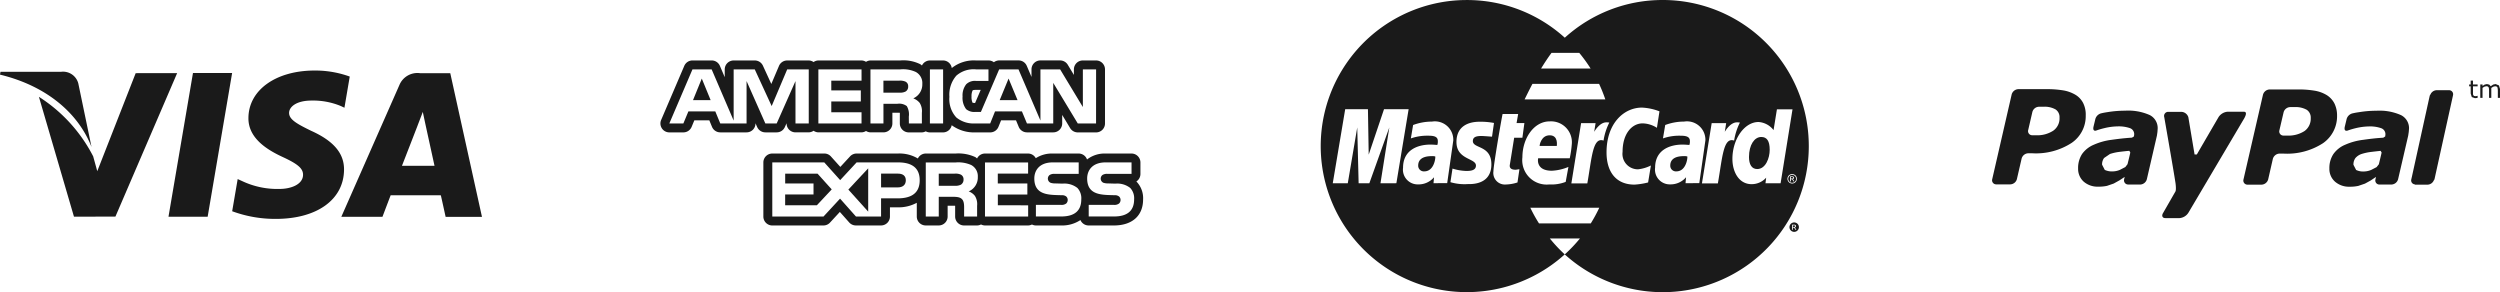 <svg xmlns="http://www.w3.org/2000/svg" width="230.913" height="26.986" viewBox="0 0 230.913 26.986"><g id="visa" transform="translate(-780 -4306)"><g id="americanexpress.svg" transform="translate(841 4311.584)"><g id="american-express-logo" transform="translate(0 0)"><path id="Path" d="M34.493,2.56l-.82,1.991h1.648Z" transform="translate(-2.335 -0.887)" fill="#1a1a1a"></path><path id="Path-2" data-name="Path" d="M4.045,2.56,3.234,4.551H4.862Z" transform="translate(-0.224 -0.887)" fill="#1a1a1a"></path><path id="Path-3" data-name="Path" d="M24.168,2.856a1.237,1.237,0,0,0-.566-.09h-1.47V3.874h1.451a1.123,1.123,0,0,0,.59-.1.513.513,0,0,0,.246-.475A.457.457,0,0,0,24.168,2.856Z" transform="translate(-1.535 -0.901)" fill="#1a1a1a"></path><path id="Path-4" data-name="Path" d="M29.664,12.086a1.172,1.172,0,0,0-.57-.09h-1.47v1.121h1.451a1.162,1.162,0,0,0,.592-.1.54.54,0,0,0,.247-.48A.48.48,0,0,0,29.664,12.086Z" transform="translate(-1.916 -1.541)" fill="#1a1a1a"></path><path id="Path-5" data-name="Path" d="M23.455,11.994H21.9v1.272H23.44c.459,0,.745-.227.745-.658S23.887,11.994,23.455,11.994Z" transform="translate(-1.519 -1.541)" fill="#1a1a1a"></path><path id="Shape" d="M44.693,12.606a.31.31,0,0,0-.026-.024.825.825,0,0,0,.377-.692V10.825A.825.825,0,0,0,44.218,10H41.827a2.651,2.651,0,0,0-1.717.551A.815.815,0,0,0,39.341,10H36.949a2.739,2.739,0,0,0-1.571.431.812.812,0,0,0-.71-.431H30.685a.819.819,0,0,0-.729.454c-.057-.04-.1-.087-.158-.122A3.714,3.714,0,0,0,27.973,10H25.215a.818.818,0,0,0-.729.458A3.3,3.3,0,0,0,22.645,10H18.831a.823.823,0,0,0-.606.262l-.9.974-.867-.963A.809.809,0,0,0,15.841,10h-4.8a.825.825,0,0,0-.825.825v4.995a.825.825,0,0,0,.825.825h4.729a.822.822,0,0,0,.6-.265l.911-.986.865.973a.823.823,0,0,0,.617.276h2.32a.824.824,0,0,0,.825-.824v-.852h.664a3.494,3.494,0,0,0,1.815-.418v1.27a.824.824,0,0,0,.825.824h1.2a.824.824,0,0,0,.825-.824v-1h.45c.11,0,.187,0,.243.007,0,.089,0,.2,0,.267v.727a.826.826,0,0,0,.825.824h1.2a.786.786,0,0,0,.365-.093.818.818,0,0,0,.364.093h3.984a.816.816,0,0,0,.358-.089.806.806,0,0,0,.358.089h2.325a3.053,3.053,0,0,0,1.794-.5.821.821,0,0,0,.758.5H42.59c1.691,0,2.7-.9,2.7-2.4A2.2,2.2,0,0,0,44.693,12.606ZM22.577,14.141H21.088v1.676h-2.32L17.3,14.165l-1.528,1.653H11.041v-5h4.8l1.47,1.638,1.519-1.638h3.814c.946,0,2.012.265,2.012,1.648S23.621,14.144,22.577,14.141Zm6.6-.643a1.267,1.267,0,0,1,.582.42,1.446,1.446,0,0,1,.2.911v.99h-1.2v-.625c0-.3.029-.745-.195-.978-.171-.178-.436-.22-.874-.22H26.417v1.823h-1.2V10.824h2.758a2.958,2.958,0,0,1,1.436.235,1.17,1.17,0,0,1,.613,1.108A1.4,1.4,0,0,1,29.178,13.5Zm5.492-1.642h-2.8v.909H34.6v1.02H31.874v.992l2.8.006v1.036H30.687V10.824H34.67Zm3.044,3.957H35.389V14.741H37.7a.69.69,0,0,0,.487-.124.444.444,0,0,0,.14-.327.422.422,0,0,0-.145-.329.629.629,0,0,0-.425-.111c-1.115-.036-2.514.034-2.514-1.545,0-.727.454-1.487,1.707-1.487h2.392v1.063h-2.19a.8.8,0,0,0-.478.091.419.419,0,0,0,.08.732,1.383,1.383,0,0,0,.465.057l.641.019a1.935,1.935,0,0,1,1.362.4,1.387,1.387,0,0,1,.358,1.059C39.583,15.318,38.914,15.819,37.714,15.814Zm4.878,0H40.267V14.741h2.315a.686.686,0,0,0,.486-.124.444.444,0,0,0,.14-.327.422.422,0,0,0-.145-.329.625.625,0,0,0-.425-.111c-1.116-.036-2.514.034-2.514-1.545,0-.727.454-1.487,1.707-1.487h2.392v1.063H42.033a.8.8,0,0,0-.479.091.42.42,0,0,0,.08.732,1.387,1.387,0,0,0,.465.057l.641.019a1.939,1.939,0,0,1,1.363.4,1.394,1.394,0,0,1,.358,1.059C44.462,15.318,43.791,15.819,42.592,15.814Z" transform="translate(-0.708 -1.403)" fill="#1a1a1a"></path><path id="Shape-2" data-name="Shape" d="M40.238.762H39.016a.825.825,0,0,0-.825.825V2.1l-.567-.941a.829.829,0,0,0-.705-.4H35.1a.824.824,0,0,0-.825.825v.7l-.438-1.026a.824.824,0,0,0-.757-.5H31.291A.817.817,0,0,0,30.8.927.818.818,0,0,0,30.3.763H29.151a3.275,3.275,0,0,0-2.241.7.814.814,0,0,0-.8-.7H24.891a.822.822,0,0,0-.734.464,1.692,1.692,0,0,0-.148-.115A3.51,3.51,0,0,0,22.15.763H19.4A.807.807,0,0,0,18.99.89a.8.8,0,0,0-.413-.127H14.59a.8.8,0,0,0-.445.148A.808.808,0,0,0,13.7.763H11.71a.824.824,0,0,0-.758.5l-.709,1.671-.781-1.7A.828.828,0,0,0,8.714.763H6.765a.824.824,0,0,0-.825.825v.718L5.493,1.261a.825.825,0,0,0-.758-.5H2.962a.826.826,0,0,0-.758.5L.067,6.257A.824.824,0,0,0,.825,7.406h1.3A.824.824,0,0,0,2.881,6.9l.252-.607H4.516l.248.6a.824.824,0,0,0,.763.511H7.956a.824.824,0,0,0,.825-.825v-.02l.156.355a.826.826,0,0,0,.754.49l1.049,0a.823.823,0,0,0,.754-.491l.158-.354v.02a.824.824,0,0,0,.825.824H13.7a.815.815,0,0,0,.445-.148.81.81,0,0,0,.445.148h3.987a.8.8,0,0,0,.413-.128.8.8,0,0,0,.414.128H20.6a.824.824,0,0,0,.825-.825V5.59h.456c.1,0,.177,0,.232.007.006.085,0,.185,0,.252l0,.11,0,.63a.826.826,0,0,0,.825.818h1.2a.8.8,0,0,0,.369-.1.811.811,0,0,0,.373.1H26.11a.814.814,0,0,0,.794-.664,3.462,3.462,0,0,0,2.16.664h1.4a.822.822,0,0,0,.76-.517l.243-.6h1.376l.252.607a.824.824,0,0,0,.761.507h2.429a.824.824,0,0,0,.825-.825V5.793l.732,1.215a.827.827,0,0,0,.707.4h1.69a.824.824,0,0,0,.825-.825V1.587A.826.826,0,0,0,40.238.762ZM13.7,6.58H12.475l0-3.912L10.74,6.58H9.691L7.957,2.665V6.58H5.527L5.068,5.466H2.584L2.12,6.58H.823L2.96,1.586H4.732l2.032,4.73V1.586H8.713l1.563,3.389L11.71,1.586H13.7Zm4.877-3.954H15.782v.9H18.51V4.55H15.782v1h2.794V6.58H14.589V1.586h3.987Zm4.781,1.637a1.4,1.4,0,0,1,.591.421,1.43,1.43,0,0,1,.2.916v.98h-1.2l-.006-.63a1.5,1.5,0,0,0-.188-.973,1.17,1.17,0,0,0-.87-.213H20.6V6.58H19.4V1.587h2.745a2.806,2.806,0,0,1,1.445.239,1.165,1.165,0,0,1,.6,1.107A1.406,1.406,0,0,1,23.357,4.263ZM26.111,6.58H24.891V1.586h1.219Zm14.127,0H38.547L36.283,2.832V6.58H33.854l-.465-1.114H30.907L30.459,6.58h-1.4a2.5,2.5,0,0,1-1.727-.552,2.5,2.5,0,0,1-.64-1.907,2.681,2.681,0,0,1,.639-1.954,2.419,2.419,0,0,1,1.813-.582H30.3v1.07H29.168a1.146,1.146,0,0,0-.918.3,1.648,1.648,0,0,0-.342,1.132,1.723,1.723,0,0,0,.329,1.172,1.155,1.155,0,0,0,.832.258H29.6l1.686-3.927h1.789L35.1,6.31V1.586h1.819l2.1,3.479V1.586h1.222Zm-10.654-3.1L29.065,4.69a.957.957,0,0,1-.235-.024,1.269,1.269,0,0,1-.095-.582,1.212,1.212,0,0,1,.095-.542c.034-.034.063-.062.343-.062Z" transform="translate(0 -0.762)" fill="#1a1a1a"></path><path id="Path-6" data-name="Path" d="M18.651,13.431l1.833,2.036v-4Z" transform="translate(-1.293 -1.504)" fill="#1a1a1a"></path><path id="Path-7" data-name="Path" d="M15.374,12H12.383V12.9H15v1.02h-2.62v.994h2.933L16.68,13.45Z" transform="translate(-0.859 -1.541)" fill="#1a1a1a"></path></g></g><g id="mastercard.svg" transform="translate(902 4306)"><g id="master-card-logo" transform="translate(0 0)"><path id="Shape-3" data-name="Shape" d="M31.58.716A13.432,13.432,0,0,0,22.533,4.2,13.44,13.44,0,0,0,13.49.719H13.4a13.49,13.49,0,1,0,9.128,23.494,13.342,13.342,0,0,1-1.379-1.474h2.785a13.487,13.487,0,0,1-1.37,1.445h0c-.011.012-.023.02-.034.03a13.487,13.487,0,0,0,22.539-10V14.2A13.486,13.486,0,0,0,31.58.716ZM21.306,5.6H23.87a14.058,14.058,0,0,1,1.047,1.444H20.343C20.638,6.56,20.962,6.064,21.306,5.6Zm-1.76,2.861H25.7A14.412,14.412,0,0,1,26.277,9.9H18.818C18.892,9.764,19.153,9.2,19.547,8.458ZM5.507,17.645l.818-5.158L4.479,17.645H3.49l-.128-5.158-.874,5.158H1.1L2.25,10.8h2.1L4.42,15l1.416-4.2H8.109l-1.133,6.84Zm4.9-.011.047-.546a1.863,1.863,0,0,1-1.473.66A1.363,1.363,0,0,1,7.594,16.2c0-1.6,1.3-2.13,2.547-2.13.2,0,.617.035.617.035a.93.93,0,0,0,.047-.362c0-.435-.391-.494-.926-.494a4.546,4.546,0,0,0-1.565.252l.208-1.238a4.966,4.966,0,0,1,1.739-.316,1.7,1.7,0,0,1,1.973,1.732l-.564,3.955Zm5.345-1.742c0,1.909-1.849,1.827-2.172,1.827a4.617,4.617,0,0,1-1.612-.176l.192-1.256a4.7,4.7,0,0,0,1.276.219c.387,0,.89-.038.89-.5,0-.692-1.8-.527-1.8-2.171,0-1.451,1.078-1.875,2.141-1.875a6.7,6.7,0,0,1,1.325.113l-.181,1.268s-.779-.064-.981-.064c-.511,0-.789.112-.789.469C14.04,14.461,15.751,14.109,15.751,15.891Zm2.221.5c.128,0,.272-.044.37-.044l-.18,1.22a3.7,3.7,0,0,1-1.077.189,1.066,1.066,0,0,1-1.145-1.217c0-.57.816-5.263.848-5.294h1.436l-.146.839H18.8l-.183,1.352h-.76l-.4,2.491C17.417,16.128,17.472,16.392,17.972,16.392Zm3.159-4.464a1.927,1.927,0,0,1,2.048,2.1,10.263,10.263,0,0,1-.19,1.309H20.071s-.27,1.149,1.272,1.149a4.473,4.473,0,0,0,1.525-.354l-.253,1.384a3.643,3.643,0,0,1-1.517.236,2.255,2.255,0,0,1-2.481-2.512C18.618,13.484,19.686,11.928,21.131,11.928Zm3.8,9.421H20.149a13.34,13.34,0,0,1-.8-1.444h6.368A13.853,13.853,0,0,1,24.934,21.349Zm-.321-3.694H23.139l.9-5.567h1.337l-.128.807s.476-.878,1.12-.878a1.539,1.539,0,0,1,.277.019,5.524,5.524,0,0,0-.534,1.666C25.109,13.348,25.033,15.277,24.613,17.655Zm5.617-.087a6.627,6.627,0,0,1-1.256.2c-1.714,0-2.584-1.183-2.584-2.974,0-2.7,1.613-4.14,3.27-4.14A5.142,5.142,0,0,1,31.277,11l-.235,1.522a2.557,2.557,0,0,0-1.318-.41c-.977,0-1.854.933-1.854,2.627A1.422,1.422,0,0,0,29.3,16.354,3.442,3.442,0,0,0,30.486,16Zm3.457.068.048-.55a1.867,1.867,0,0,1-1.473.66A1.363,1.363,0,0,1,30.875,16.2c0-1.6,1.3-2.13,2.546-2.13.2,0,.618.035.618.035a.906.906,0,0,0,.048-.361c0-.435-.391-.494-.927-.494A4.537,4.537,0,0,0,31.6,13.5l.208-1.238a4.969,4.969,0,0,1,1.74-.316,1.7,1.7,0,0,1,1.972,1.732l-.564,3.955S33.687,17.636,33.687,17.636Zm2.985.019H35.2l.9-5.567h1.338l-.128.807s.477-.878,1.121-.878a1.52,1.52,0,0,1,.276.019,5.524,5.524,0,0,0-.534,1.666C37.168,13.348,37.091,15.277,36.672,17.655Zm4.4-.015.062-.513a1.794,1.794,0,0,1-1.338.6c-1.194,0-1.779-1.153-1.779-2.331,0-1.822,1.1-3.411,2.412-3.411a1.9,1.9,0,0,1,1.388.749l.311-1.922,1.44,0-1.1,6.829Zm2.84-.193a.429.429,0,0,1-.161.163.433.433,0,0,1-.432,0,.441.441,0,0,1-.219-.379.443.443,0,0,1,.058-.218.413.413,0,0,1,.163-.162.442.442,0,0,1,.213-.058.435.435,0,0,1,.214.058.4.4,0,0,1,.164.162.436.436,0,0,1,0,.434Z" transform="translate(0 -0.716)" fill="#1a1a1a"></path><path id="Path-8" data-name="Path" d="M47.047,23.115a.132.132,0,0,0-.033-.022.227.227,0,0,0-.074-.008h-.087v.14h.093a.131.131,0,0,0,.089-.02.061.061,0,0,0,.023-.051A.07.07,0,0,0,47.047,23.115Z" transform="translate(-3.249 -2.267)" fill="#1a1a1a"></path><path id="Shape-4" data-name="Shape" d="M47.323,23.011a.4.4,0,0,0-.165-.162.439.439,0,0,0-.213-.058.435.435,0,0,0-.214.058.4.4,0,0,0-.164.162.423.423,0,0,0-.058.216.439.439,0,0,0,.058.216.432.432,0,0,0,.162.163.443.443,0,0,0,.218.058.436.436,0,0,0,.215-.058.417.417,0,0,0,.161-.163.427.427,0,0,0,.058-.216A.436.436,0,0,0,47.323,23.011Zm-.268.458h0l-.041-.074a.389.389,0,0,0-.08-.111.1.1,0,0,0-.06-.017h-.044v.2h-.076V23h.162a.346.346,0,0,1,.118.014.105.105,0,0,1,.06.046.118.118,0,0,1,.021.069.134.134,0,0,1-.036.09.151.151,0,0,1-.1.043.1.1,0,0,1,.04.025.549.549,0,0,1,.07.092l.058.092Z" transform="translate(-3.225 -2.247)" fill="#1a1a1a"></path><path id="Path-9" data-name="Path" d="M10.928,16.211c-1.053,0-1.266.473-1.266.866a.522.522,0,0,0,.562.542c.865,0,1.044-1.134,1.016-1.375A.873.873,0,0,0,10.928,16.211Z" transform="translate(-0.67 -1.79)" fill="#1a1a1a"></path><path id="Path-10" data-name="Path" d="M22.641,14.144c-.783,0-.933.891-.933.985H23.3C23.3,15.057,23.452,14.144,22.641,14.144Z" transform="translate(-1.505 -1.647)" fill="#1a1a1a"></path><path id="Path-11" data-name="Path" d="M43.625,14.311c-.632,0-1.132.733-1.131,1.847,0,.679.242,1.115.759,1.115.778,0,1.153-1.015,1.153-1.772C44.406,14.667,44.141,14.311,43.625,14.311Z" transform="translate(-2.947 -1.659)" fill="#1a1a1a"></path><path id="Shape-5" data-name="Shape" d="M47.065,18.254a.351.351,0,0,0-.136-.135.355.355,0,0,0-.178-.048.37.37,0,0,0-.178.048.327.327,0,0,0-.136.135.375.375,0,0,0-.049.181.363.363,0,0,0,.183.316.371.371,0,0,0,.18.05.366.366,0,0,0,.18-.05.353.353,0,0,0,.136-.136.361.361,0,0,0,.047-.181A.372.372,0,0,0,47.065,18.254Zm-.2.421-.042-.073a.376.376,0,0,0-.078-.11.1.1,0,0,0-.061-.018h-.043v.2H46.56v-.469h.163a.332.332,0,0,1,.119.015.133.133,0,0,1,.06.045.108.108,0,0,1,.021.069.127.127,0,0,1-.037.089.146.146,0,0,1-.1.043.129.129,0,0,1,.04.024.475.475,0,0,1,.069.092l.058.093Z" transform="translate(-3.217 -1.919)" fill="#1a1a1a"></path><path id="Path-12" data-name="Path" d="M35.945,16.211c-1.053,0-1.266.473-1.266.866a.522.522,0,0,0,.562.542c.865,0,1.043-1.134,1.016-1.375A.884.884,0,0,0,35.945,16.211Z" transform="translate(-2.405 -1.79)" fill="#1a1a1a"></path><path id="Path-13" data-name="Path" d="M46.85,18.316a.085.085,0,0,0-.032-.023.264.264,0,0,0-.076-.009h-.085v.141h.092a.147.147,0,0,0,.09-.02.072.072,0,0,0,.022-.052A.062.062,0,0,0,46.85,18.316Z" transform="translate(-3.235 -1.934)" fill="#1a1a1a"></path></g></g><g id="paypal.svg" transform="translate(964 4313.445)"><g id="paypal-logo" transform="translate(0 0)"><path id="Shape-6" data-name="Shape" d="M8.409,2.509a1.9,1.9,0,0,0-.7-.753A3.27,3.27,0,0,0,6.6,1.348a9.074,9.074,0,0,0-1.509-.119l-2.668,0a.668.668,0,0,0-.614.488L.014,9.538a.378.378,0,0,0,.386.486H1.678a.654.654,0,0,0,.613-.486l.438-1.9a.655.655,0,0,1,.612-.485h.366a6.051,6.051,0,0,0,3.642-.96,2.991,2.991,0,0,0,1.3-2.534A2.377,2.377,0,0,0,8.409,2.509ZM5.653,5.063a2.687,2.687,0,0,1-1.616.424H3.725A.381.381,0,0,1,3.336,5l.384-1.66a.647.647,0,0,1,.609-.485l.419,0A2.045,2.045,0,0,1,5.859,3.1a.845.845,0,0,1,.369.761A1.383,1.383,0,0,1,5.653,5.063Z" transform="translate(0 -0.44)" fill="#1a1a1a"></path><path id="Path-14" data-name="Path" d="M48.117,1.783l-.08.024-.107.015L47.8,1.8l-.067-.065-.031-.1,0-.154V.911h.427V.736H47.7V.381h-.211V.736h-.143V.911h.143v.662l.1.328.29.1L48,1.995l.129-.025V1.783Z" transform="translate(-3.283 -0.381)" fill="#1a1a1a"></path><path id="Path-15" data-name="Path" d="M50.176.85,49.871.724,49.645.77l-.229.154L49.283.776,49.067.725,48.86.771l-.2.127V.759h-.208V2h.207V1.074l.174-.108L49.01.923l.141.025.07.072.031.119.01.154V2h.208V1.208l0-.066,0-.06.177-.113.175-.044.137.025.074.072.026.12.014.152V2h.208V1.2Z" transform="translate(-3.36 -0.405)" fill="#1a1a1a"></path><path id="Shape-7" data-name="Shape" d="M15.162,3.775a4.85,4.85,0,0,0-2.284-.408,10.093,10.093,0,0,0-1.546.12c-.383.059-.42.07-.655.121a.75.75,0,0,0-.562.591l-.156.643c-.088.41.148.395.247.36a6.641,6.641,0,0,1,.764-.225,5.478,5.478,0,0,1,1.2-.16,3.155,3.155,0,0,1,1.162.164.587.587,0,0,1,.385.581l-.022.181-.184.114c-.725.046-1.249.113-1.885.2A5.845,5.845,0,0,0,10,6.506a2.519,2.519,0,0,0-1.1.867A2.364,2.364,0,0,0,8.537,8.71a1.579,1.579,0,0,0,.52,1.214,1.953,1.953,0,0,0,1.347.46,3.674,3.674,0,0,0,.8-.074l.619-.213.524-.29.482-.318.007.009-.048.2,0,.008v0a.38.38,0,0,0,.342.478l0,.006h1.187l.017-.007a.661.661,0,0,0,.55-.478l.932-4.033.048-.329.022-.308A1.348,1.348,0,0,0,15.162,3.775ZM13.1,8.309l-.2.262-.5.26a1.789,1.789,0,0,1-.668.144A1.533,1.533,0,0,1,11,8.836l-.247-.479a.958.958,0,0,1,.187-.624l.542-.369a4.685,4.685,0,0,1,.842-.19c.292-.036.869-.1.945-.1l.088.155C13.344,7.315,13.18,8,13.1,8.309Z" transform="translate(-0.592 -0.588)" fill="#1a1a1a"></path><path id="Shape-8" data-name="Shape" d="M40.1,3.781a4.859,4.859,0,0,0-2.283-.409,9.729,9.729,0,0,0-1.545.123c-.383.056-.422.068-.658.118a.747.747,0,0,0-.56.592l-.156.642c-.087.41.143.392.251.36a7.57,7.57,0,0,1,.758-.226,5.715,5.715,0,0,1,1.2-.16,3.138,3.138,0,0,1,1.16.165.586.586,0,0,1,.385.58l-.02.18-.182.116c-.732.044-1.257.111-1.886.2a5.848,5.848,0,0,0-1.621.446,2.517,2.517,0,0,0-1.1.869,2.334,2.334,0,0,0-.367,1.331A1.561,1.561,0,0,0,34,9.926a1.955,1.955,0,0,0,1.344.463,3.56,3.56,0,0,0,.8-.075l.617-.21.529-.29.478-.322.008.01-.044.207,0,0,0,0a.374.374,0,0,0,.34.478l0,0h1.186l.02-.007a.654.654,0,0,0,.544-.482l.934-4.027.049-.33.027-.309A1.346,1.346,0,0,0,40.1,3.781ZM38.045,8.315l-.208.265-.5.258a1.81,1.81,0,0,1-.665.144,1.488,1.488,0,0,1-.727-.14L35.7,8.365a1,1,0,0,1,.182-.625,1.309,1.309,0,0,1,.547-.368,4.747,4.747,0,0,1,.841-.189c.29-.036.866-.1.94-.105l.09.155C38.286,7.322,38.121,8,38.045,8.315Z" transform="translate(-2.322 -0.588)" fill="#1a1a1a"></path><path id="Shape-9" data-name="Shape" d="M33.342,2.54a1.977,1.977,0,0,0-.7-.756,3.136,3.136,0,0,0-1.11-.408,8.785,8.785,0,0,0-1.5-.117l-2.672,0a.664.664,0,0,0-.61.486l-1.8,7.823a.379.379,0,0,0,.385.485l1.28,0a.663.663,0,0,0,.614-.484l.433-1.9a.663.663,0,0,1,.614-.485h.366a6.083,6.083,0,0,0,3.65-.96,3.025,3.025,0,0,0,1.3-2.538A2.493,2.493,0,0,0,33.342,2.54ZM30.587,5.1a2.721,2.721,0,0,1-1.612.419h-.318a.383.383,0,0,1-.391-.487l.387-1.658a.65.65,0,0,1,.611-.485l.414,0a2.069,2.069,0,0,1,1.111.248.852.852,0,0,1,.371.761A1.4,1.4,0,0,1,30.587,5.1Z" transform="translate(-1.729 -0.442)" fill="#1a1a1a"></path><path id="Path-16" data-name="Path" d="M45.454,1.814a.374.374,0,0,0-.383-.48H43.926a.648.648,0,0,0-.549.388l-.063.1-.058.253-1.6,7.272-.052.223,0,.006a.362.362,0,0,0,.321.454l.02.027h1.188a.649.649,0,0,0,.551-.395l.061-.093,1.711-7.753Z" transform="translate(-2.885 -0.447)" fill="#1a1a1a"></path><path id="Path-17" data-name="Path" d="M24.425,3.472c-.3,0-1.532,0-1.532,0a1.108,1.108,0,0,0-.8.488s-1.83,3.14-2.007,3.456l-.212,0L19.3,3.981a.7.7,0,0,0-.7-.5l-1.145,0a.378.378,0,0,0-.382.488s.869,4.946,1.043,6.111c.081.642-.01.757-.01.757l-1.132,1.971c-.168.268-.077.487.2.487l1.323,0a1.07,1.07,0,0,0,.8-.486L24.39,4.2S24.88,3.462,24.425,3.472Z" transform="translate(-1.172 -0.595)" fill="#1a1a1a"></path></g></g><g id="visa.svg" transform="translate(780 4312.515)"><g id="visa-pay-logo" transform="translate(0 0)"><path id="Path-18" data-name="Path" d="M18.984.8,16.722,14.076H20.34L22.6.8Z" transform="translate(-1.16 -0.571)" fill="#1a1a1a"></path><path id="Path-19" data-name="Path" d="M12.8.815,9.252,9.869,8.875,8.5A14.206,14.206,0,0,0,3.862,3L7.1,14.07l3.829-.007L16.63.812Z" transform="translate(-0.268 -0.572)" fill="#1a1a1a"></path><path id="Path-20" data-name="Path" d="M7.233,1.756A1.456,1.456,0,0,0,5.657.677H.047L0,.941C4.366,2,7.254,4.552,8.453,7.621Z" transform="translate(0 -0.563)" fill="#1a1a1a"></path><path id="Path-21" data-name="Path" d="M30.377,3.327a6.68,6.68,0,0,1,2.708.508l.327.154.49-2.878A9.34,9.34,0,0,0,30.659.554c-3.576,0-6.1,1.8-6.115,4.382-.023,1.907,1.8,2.972,3.169,3.607,1.41.651,1.883,1.066,1.876,1.647-.011.889-1.124,1.3-2.164,1.3a7.6,7.6,0,0,1-3.407-.7l-.466-.212-.509,2.972a11.46,11.46,0,0,0,4.032.707c3.8,0,6.275-1.779,6.3-4.537.016-1.509-.949-2.66-3.04-3.6C29.07,5.5,28.3,5.091,28.3,4.469,28.3,3.917,28.96,3.327,30.377,3.327Z" transform="translate(-1.598 -0.554)" fill="#1a1a1a"></path><path id="Shape-10" data-name="Shape" d="M43.938.815h-2.8a1.8,1.8,0,0,0-1.9,1.1L33.874,14.084h3.8s.62-1.636.76-1.994l4.634.006c.108.463.441,1.989.441,1.989h3.357ZM39.476,9.372c.3-.762,1.442-3.711,1.442-3.711-.02.036.3-.768.482-1.268l.244,1.145.839,3.833Z" transform="translate(-2.349 -0.572)" fill="#1a1a1a"></path></g></g></g></svg>